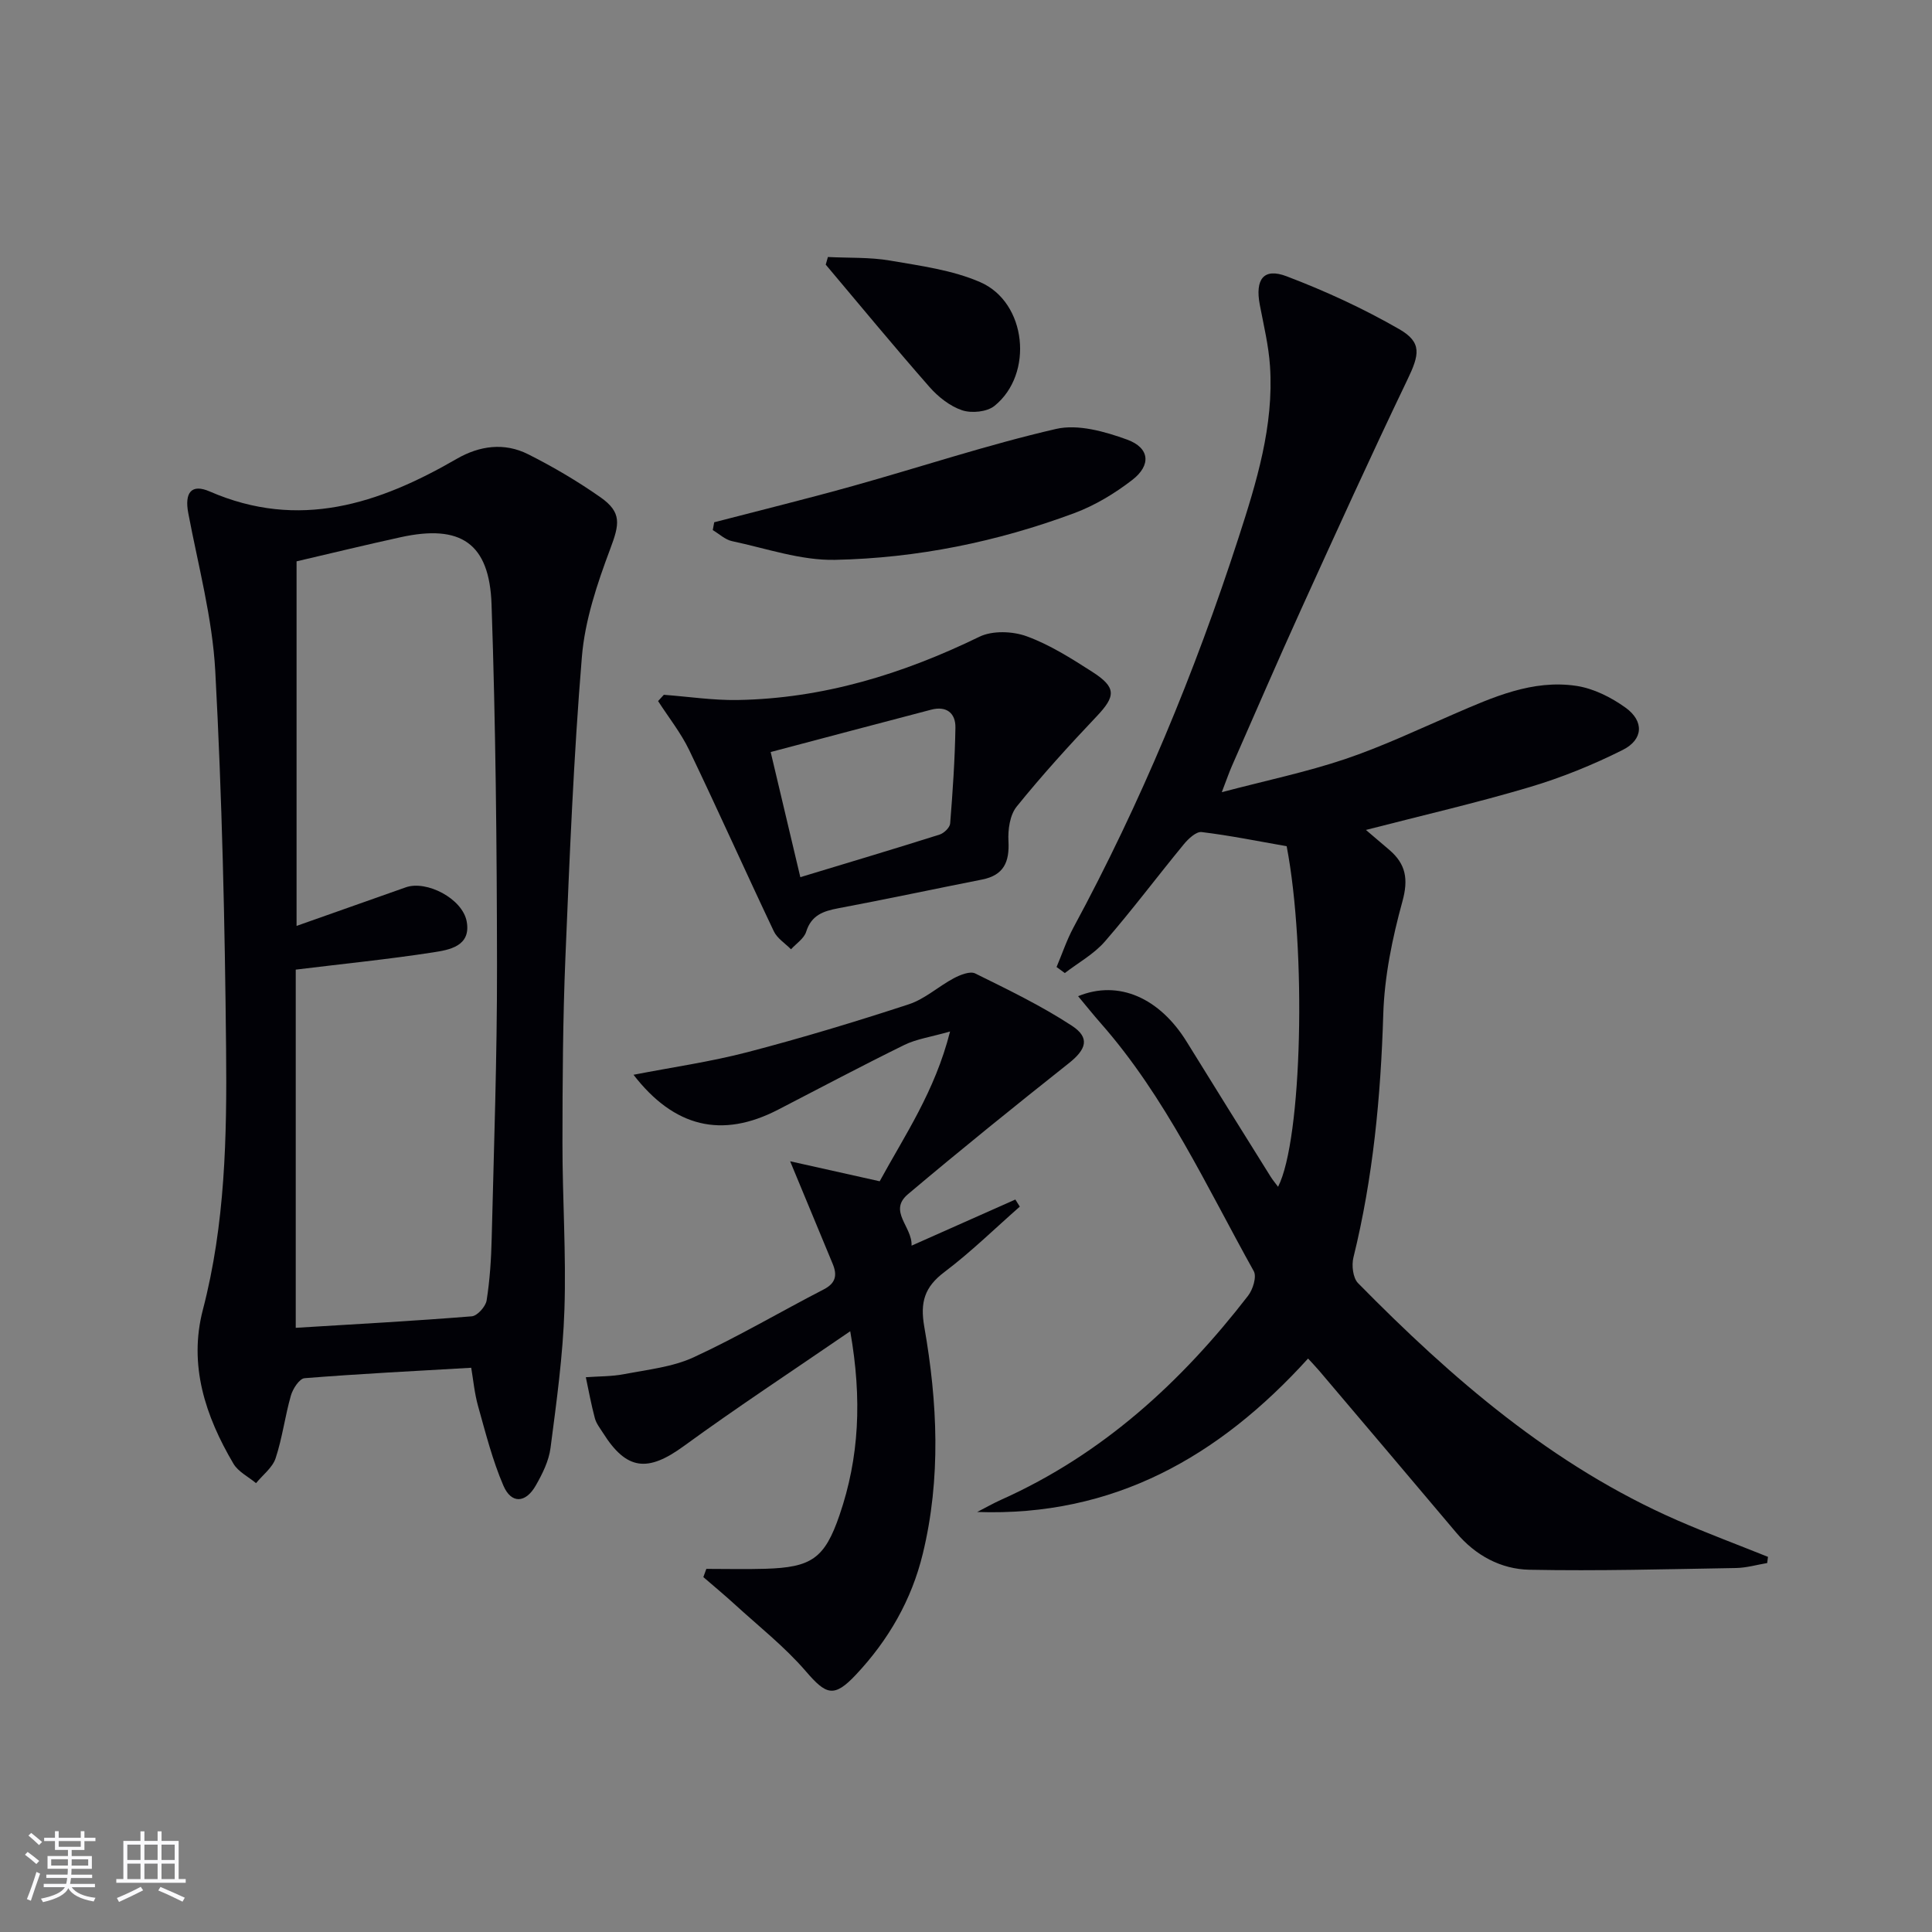 <svg enable-background="new 0 0 400 400" viewBox="0 0 400 400" xmlns="http://www.w3.org/2000/svg"><rect x="0" y="0" width="400" height="400" fill="#808080" stroke="none"/><g fill="#010106"><path d="m270.82 281.27c-18.42 20.32-40.26 32.76-68.5 31.77 1.68-.86 3.33-1.81 5.06-2.58 20.89-9.37 37.2-24.3 51.02-42.19 1-1.29 1.82-3.94 1.18-5.09-9.79-17.55-18.19-35.98-31.63-51.27-1.58-1.79-3.07-3.66-4.74-5.66 8.42-3.45 16.9.38 22.51 9.48 5.76 9.34 11.58 18.64 17.39 27.95.43.68.96 1.3 1.5 2.03 4.99-9.7 5.91-49.01 1.78-70.51-5.89-1.03-11.72-2.22-17.6-2.93-1.13-.14-2.75 1.38-3.68 2.51-5.5 6.68-10.69 13.62-16.36 20.15-2.27 2.61-5.49 4.38-8.29 6.53-.57-.42-1.14-.83-1.71-1.25 1.16-2.73 2.1-5.58 3.5-8.18 13.94-25.8 25.13-52.79 34.16-80.65 3.73-11.51 7.35-23.2 6.53-35.57-.28-4.26-1.31-8.48-2.11-12.69-1.01-5.3.79-7.73 5.54-5.92 8.01 3.04 15.89 6.67 23.31 10.94 4.8 2.76 4.2 5.3 1.68 10.53-7.55 15.72-14.76 31.61-21.98 47.49-4.88 10.74-9.55 21.57-14.3 32.37-.58 1.32-1.05 2.69-2.12 5.48 9.25-2.43 17.52-4.16 25.47-6.83 7.69-2.59 15.08-6.09 22.54-9.32 8.12-3.51 16.3-7.21 25.38-5.86 3.57.53 7.24 2.38 10.21 4.52 3.87 2.79 3.68 6.61-.6 8.75-6.18 3.1-12.69 5.74-19.32 7.71-10.94 3.25-22.08 5.82-33.84 8.85 1.78 1.52 3.34 2.83 4.88 4.16 3.39 2.92 3.94 6.03 2.68 10.62-2.09 7.6-3.73 15.55-3.97 23.4-.52 17.01-2.1 33.8-6.18 50.35-.4 1.63-.1 4.21.95 5.29 19.46 19.79 40.29 37.83 66.08 49.1 6.19 2.7 12.53 5.06 18.8 7.58-.05.43-.11.85-.16 1.28-2.14.36-4.28.99-6.43 1.03-14.26.24-28.52.64-42.78.36-5.93-.12-11.19-2.95-15.17-7.68-9.44-11.2-18.92-22.37-28.39-33.54-.76-.88-1.54-1.7-2.29-2.51z"/><path d="m97.56 283.18c-11.71.68-23.12 1.25-34.5 2.16-1.06.08-2.43 2.18-2.83 3.58-1.23 4.29-1.77 8.78-3.17 13-.65 1.95-2.66 3.45-4.05 5.15-1.59-1.33-3.69-2.35-4.68-4.03-5.81-9.85-9.32-20.4-6.33-31.86 4.63-17.75 4.99-35.86 4.81-53.94-.25-26.1-.84-52.23-2.24-78.29-.59-10.97-3.53-21.83-5.59-32.71-.8-4.21.61-6.15 4.43-4.49 18.47 8.04 35.01 2.59 51.13-6.74 4.75-2.75 9.88-3.44 14.81-.96 5.17 2.6 10.21 5.57 14.95 8.89 4.51 3.16 3.95 5.62 2.04 10.71-2.7 7.2-5.25 14.79-5.87 22.38-1.71 20.7-2.55 41.48-3.41 62.24-.53 12.79-.6 25.61-.61 38.41-.01 11.47.79 22.95.41 34.41-.31 9.59-1.64 19.16-2.88 28.69-.35 2.7-1.69 5.4-3.08 7.82-2.09 3.63-5.04 3.78-6.67 0-2.27-5.27-3.69-10.93-5.25-16.48-.75-2.68-1-5.5-1.42-7.94zm-36.33-82.43v74.16c12.3-.75 24.38-1.41 36.44-2.38 1.15-.09 2.88-2.02 3.08-3.29.67-4.25.95-8.59 1.05-12.9.46-18.8 1.13-37.61 1.1-56.42-.03-24.93-.28-49.87-1.13-74.78-.43-12.72-6.41-16.63-18.8-13.92-7.36 1.61-14.68 3.4-21.57 5v75.48c7.99-2.82 15.31-5.4 22.62-7.99 4.28-1.51 11.75 2.32 12.61 7.1.92 5.12-3.64 5.86-7.03 6.38-9.26 1.43-18.6 2.36-28.37 3.56z"/><path d="m176.03 275.62c-12.11 8.31-23.48 15.78-34.46 23.78-7.47 5.44-11.83 5.04-16.73-2.74-.62-.98-1.39-1.94-1.68-3.03-.75-2.8-1.27-5.65-1.87-8.49 2.65-.2 5.35-.14 7.94-.64 4.85-.94 9.99-1.46 14.39-3.49 9.18-4.24 17.92-9.41 26.92-14.05 2.51-1.29 2.83-2.96 1.86-5.29-2.84-6.83-5.67-13.66-8.81-21.24 6.02 1.34 12.04 2.69 18.54 4.14 5.15-9.46 11.43-18.58 14.57-31.01-4.03 1.15-6.95 1.55-9.46 2.78-8.8 4.32-17.46 8.92-26.17 13.42-11.6 5.99-21.47 3.67-29.91-7.24 7.97-1.55 15.92-2.68 23.63-4.69 11.22-2.93 22.34-6.29 33.36-9.9 3.34-1.09 6.16-3.72 9.35-5.41 1.31-.69 3.33-1.5 4.4-.98 6.8 3.36 13.68 6.68 20.01 10.82 3.84 2.51 2.99 4.92-.67 7.81-11.2 8.88-22.33 17.86-33.25 27.07-4.18 3.52.92 6.72.74 10.66 7.55-3.35 14.52-6.45 21.49-9.55.31.49.61.98.92 1.47-5.18 4.55-10.12 9.4-15.61 13.54-4.11 3.1-5.06 6.24-4.17 11.32 2.75 15.64 3.49 31.4-.31 47.03-2.32 9.57-7.13 17.88-13.84 25.02-4.55 4.84-6.16 4.18-10.36-.7-4.4-5.11-9.8-9.35-14.8-13.93-2.09-1.91-4.28-3.72-6.43-5.58.21-.57.41-1.13.62-1.7 4.07 0 8.13.1 12.2-.02 9.55-.29 12.29-2.1 15.38-11.13 4.05-11.82 4.7-23.95 2.21-38.05z"/><path d="m137.44 143.85c5.09.38 10.18 1.16 15.25 1.08 17.73-.3 34.22-5.38 50.09-13.1 2.7-1.31 6.87-1.16 9.79-.09 4.78 1.74 9.22 4.57 13.55 7.34 5.07 3.25 4.91 5.05.87 9.3-5.71 6.02-11.3 12.18-16.51 18.63-1.4 1.74-1.82 4.76-1.69 7.15.23 4.31-.97 7.05-5.46 7.94-9.94 1.96-19.84 4.08-29.79 5.95-3.13.59-5.56 1.44-6.64 4.88-.44 1.39-2.05 2.42-3.13 3.61-1.21-1.23-2.86-2.25-3.56-3.73-5.91-12.45-11.53-25.03-17.49-37.45-1.73-3.61-4.29-6.82-6.47-10.21.4-.44.8-.87 1.19-1.3zm28.26 37.76c10-3.03 19.45-5.85 28.84-8.82.91-.29 2.11-1.45 2.18-2.29.53-6.61.98-13.23 1.09-19.86.05-2.99-1.85-4.54-5.01-3.71-10.86 2.84-21.7 5.72-33.24 8.77 2.01 8.47 3.94 16.6 6.14 25.91z"/><path d="m147.87 108.13c9.57-2.49 19.18-4.85 28.7-7.51 14.03-3.92 27.88-8.54 42.06-11.81 4.54-1.05 10.12.53 14.74 2.21 4.68 1.71 5.01 5.29 1.05 8.35-3.63 2.8-7.73 5.28-12.01 6.87-15.94 5.94-32.56 9.32-49.52 9.67-7.08.15-14.24-2.37-21.32-3.87-1.43-.3-2.67-1.5-4-2.29.09-.54.2-1.08.3-1.62z"/><path d="m171.41 53.21c4.3.22 8.66.02 12.87.74 6.31 1.09 12.89 1.95 18.67 4.47 9.62 4.18 11.13 19.03 2.94 25.62-1.55 1.25-4.74 1.56-6.7.9-2.53-.85-4.96-2.78-6.76-4.83-7.3-8.32-14.34-16.86-21.47-25.32.15-.53.3-1.06.45-1.58z"/></g><path d="m5.17 384 .55-.58c.85.61 1.65 1.24 2.4 1.87l-.59.64c-.83-.73-1.62-1.38-2.36-1.93m1.22 9.53-.82-.34c.71-1.76 1.37-3.64 1.98-5.63.24.13.5.25.76.36-.6 1.67-1.24 3.54-1.92 5.61m-.5-13.5.57-.54c.56.44 1.31 1.06 2.26 1.87l-.64.64c-.68-.66-1.41-1.32-2.19-1.97m3.25.46h2.24v-1.36h.77v1.36h4.57v-1.36h.76v1.36h2.28v.69h-2.28v1.84h-2.64v1.26h4.18v2.64h-4.21c0 .45-.02.86-.05 1.21h4.32v.69h-4.38c-.04.34-.1.75-.19 1.22h5.15v.69h-4.82c.87 1.19 2.51 1.92 4.93 2.19-.17.32-.3.57-.37.76-2.77-.49-4.52-1.41-5.26-2.76-.56 1.26-2.3 2.23-5.24 2.9-.12-.24-.26-.48-.43-.72 2.73-.55 4.38-1.34 4.96-2.38h-4.38v-.69h4.65c.1-.38.17-.79.21-1.22h-4.32v-.69h4.4c.03-.34.05-.75.05-1.21h-4.2v-2.64h4.23v-1.26h-2.69v-1.84h-2.24zm1.46 4.46v1.29h3.45c.01-.4.02-.57.01-.53v-.32-.45h-3.46zm1.55-2.59h4.57v-1.19h-4.57zm6.11 2.59h-3.42v.77c-.01.19-.01.37-.02.53h3.44z" fill="#fafafc"/><path d="m32.63 379.16h.82v1.98h3.54v7.89h1.46v.78h-14.37v-.78h1.46v-7.89h3.54v-1.98h.82v1.98h2.73zm-3.49 11.48.5.73c-1.61.82-3.28 1.63-5 2.41-.13-.27-.28-.55-.44-.82 1.75-.72 3.4-1.49 4.94-2.32m-2.78-5.55h2.73v-3.18h-2.73zm0 3.95h2.73v-3.2h-2.73zm3.54-3.95h2.73v-3.18h-2.73zm0 3.95h2.73v-3.2h-2.73zm7.89 4.68c-1.84-.92-3.51-1.7-5.02-2.32l.45-.73c1.89.8 3.57 1.55 5.04 2.23zm-1.62-11.81h-2.73v3.18h2.73zm-2.73 7.13h2.73v-3.2h-2.73z" fill="#fafafc"/></svg>
